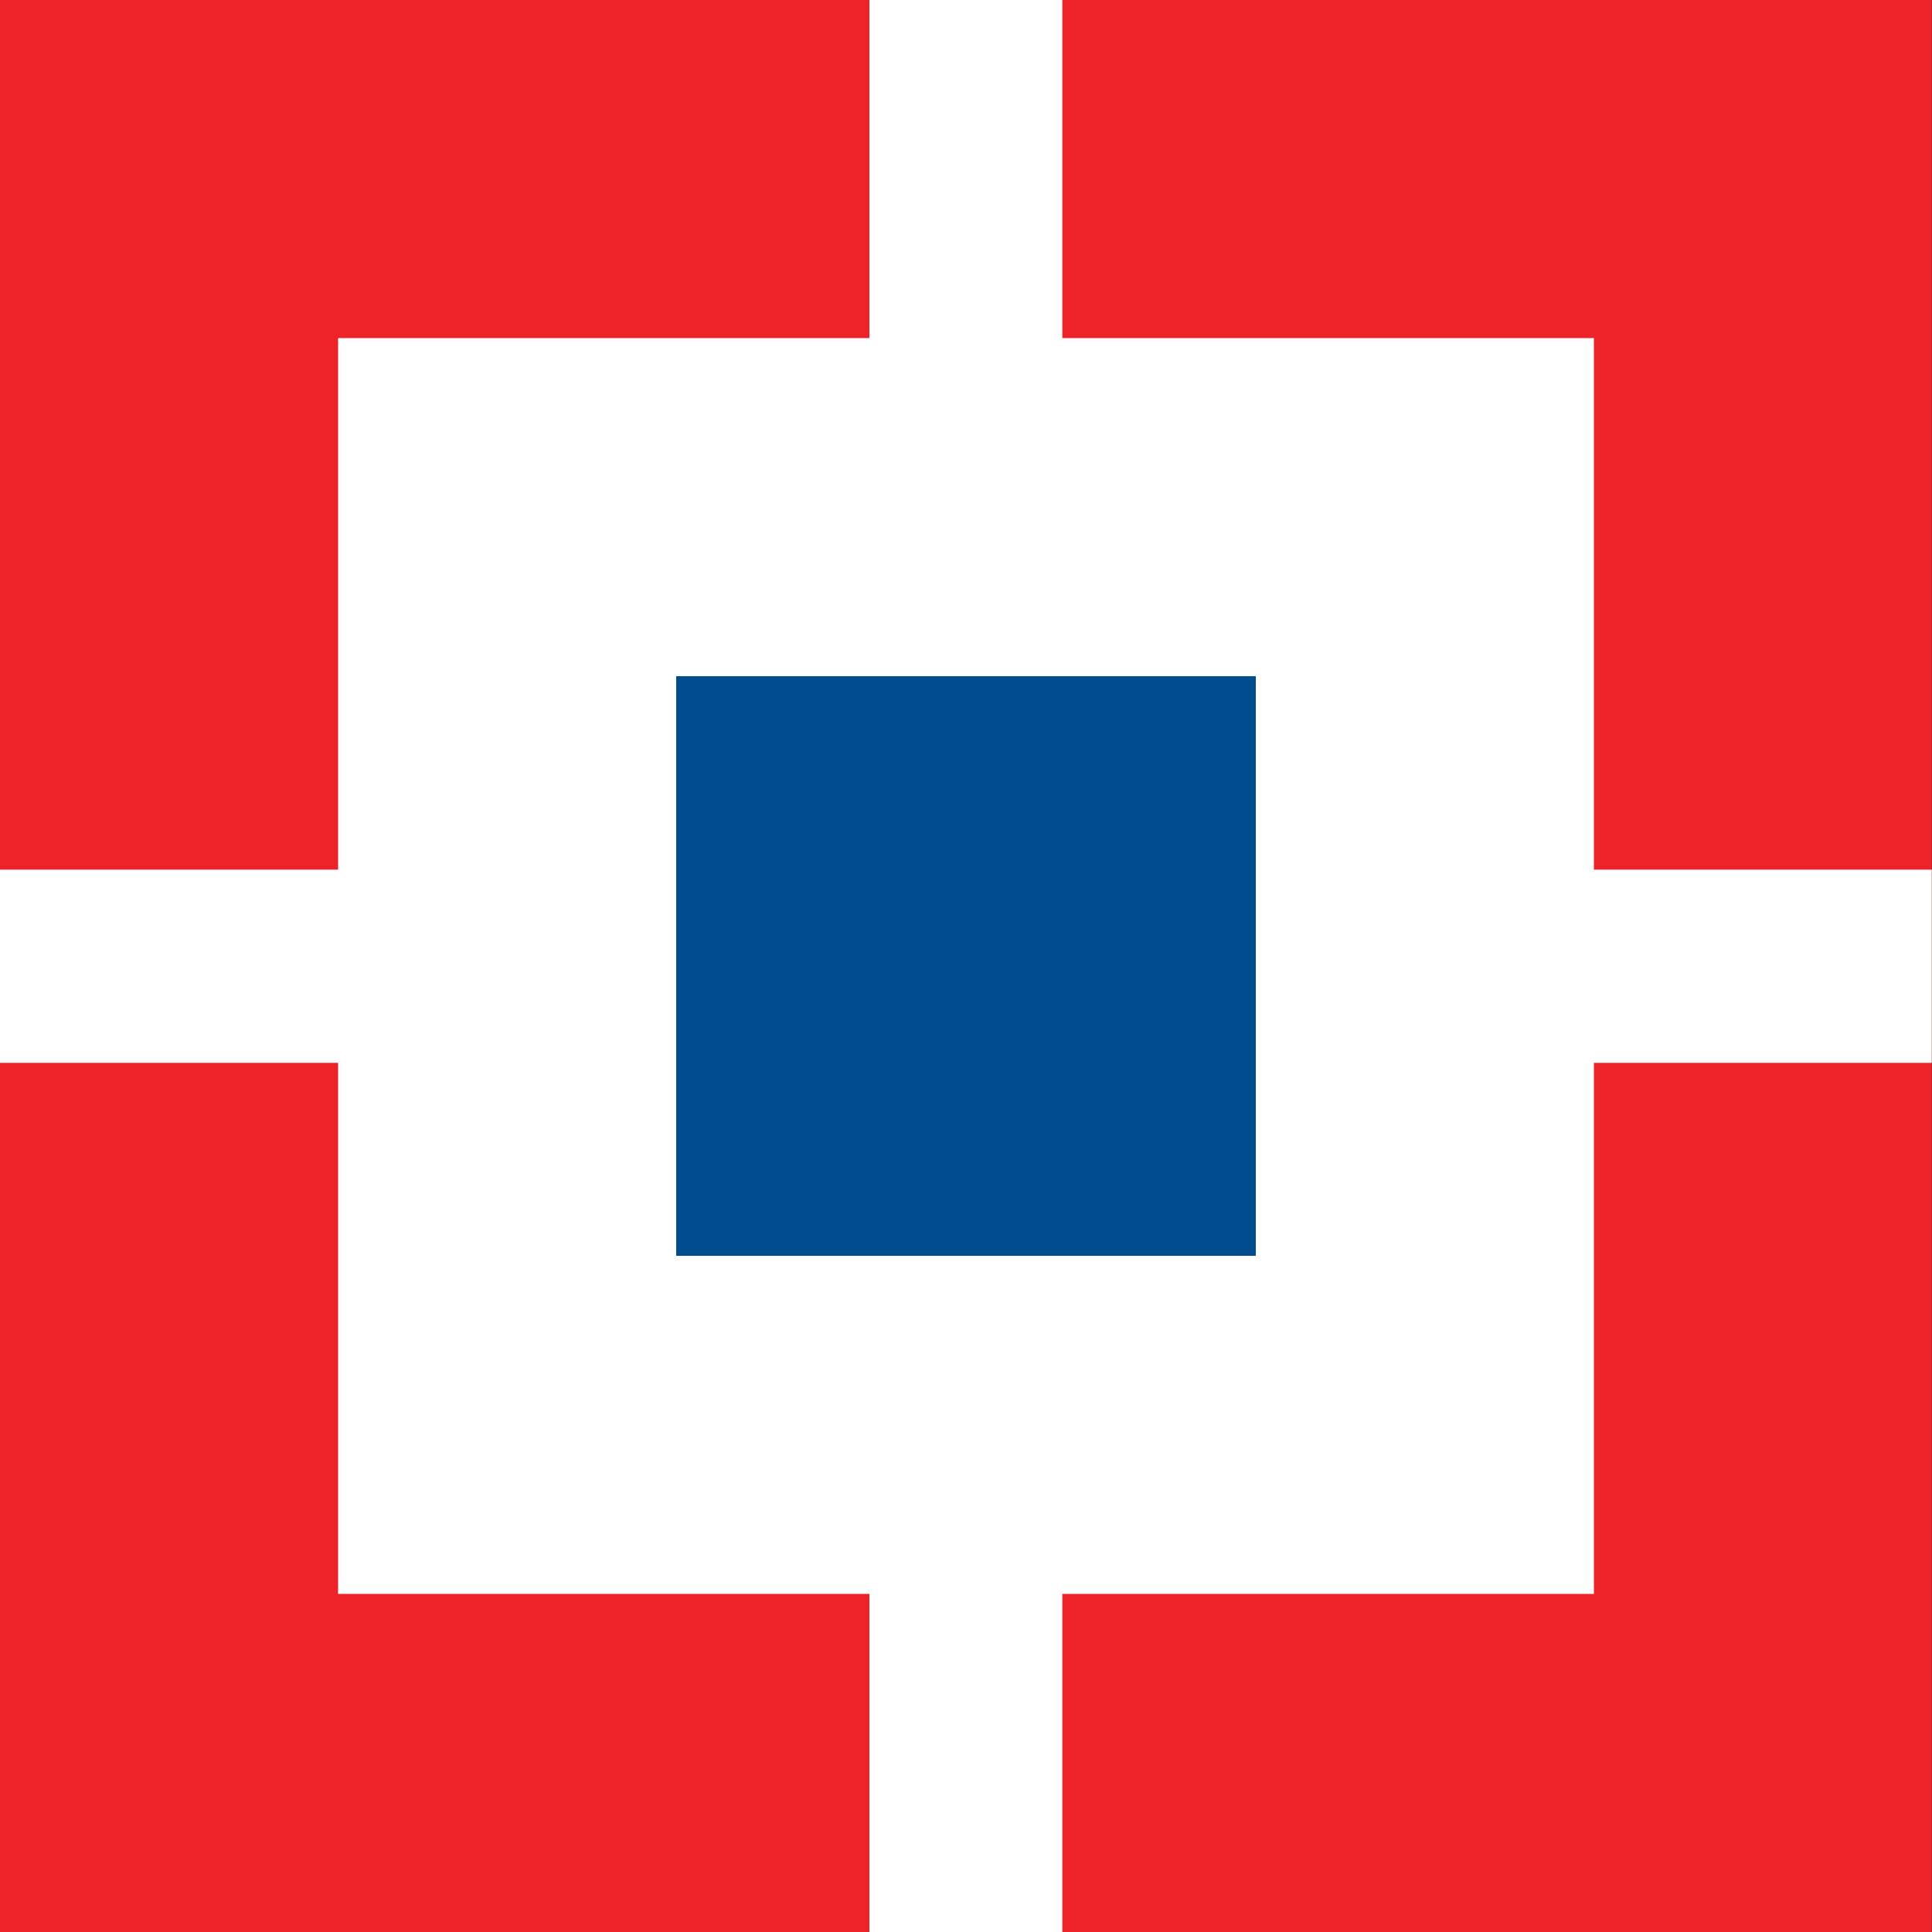 <?xml version="1.0" encoding="UTF-8"?>
<svg xmlns="http://www.w3.org/2000/svg" version="1.1" viewBox="0 0 80 80">
  <rect x="0" y="0" width="80" height="80" fill="#333333" stroke="none"/>
  <!-- Generator: Adobe Illustrator 28.6.0, SVG Export Plug-In . SVG Version: 1.2.0 Build 709)  -->
  <g>
    <g id="Layer_1">
      <g id="layer1-3">
        <g id="g11008-2">
          <path id="path1556-2" d="M0,80V0" fill="#004c8f"/>
          <path id="path1558-2" d="M80,80V0" fill="#004c8f"/>
          <path id="path1576-2" d="M0,0h79.99v80H0V0Z" fill="#ed232a"/>
          <path id="path1578-2" d="M14,14h52v52H14V14Z" fill="#fff"/>
          <path id="path1580-2" d="M36,0h7.99v80h-7.99V0Z" fill="#fff"/>
          <path id="path1582-2" d="M0,36.01h79.99v8H0v-8Z" fill="#fff"/>
          <path id="path1584-2" d="M28,28h24v24h-24v-24Z" fill="#004c8f"/>
        </g>
      </g>
    </g>
  </g>
</svg>